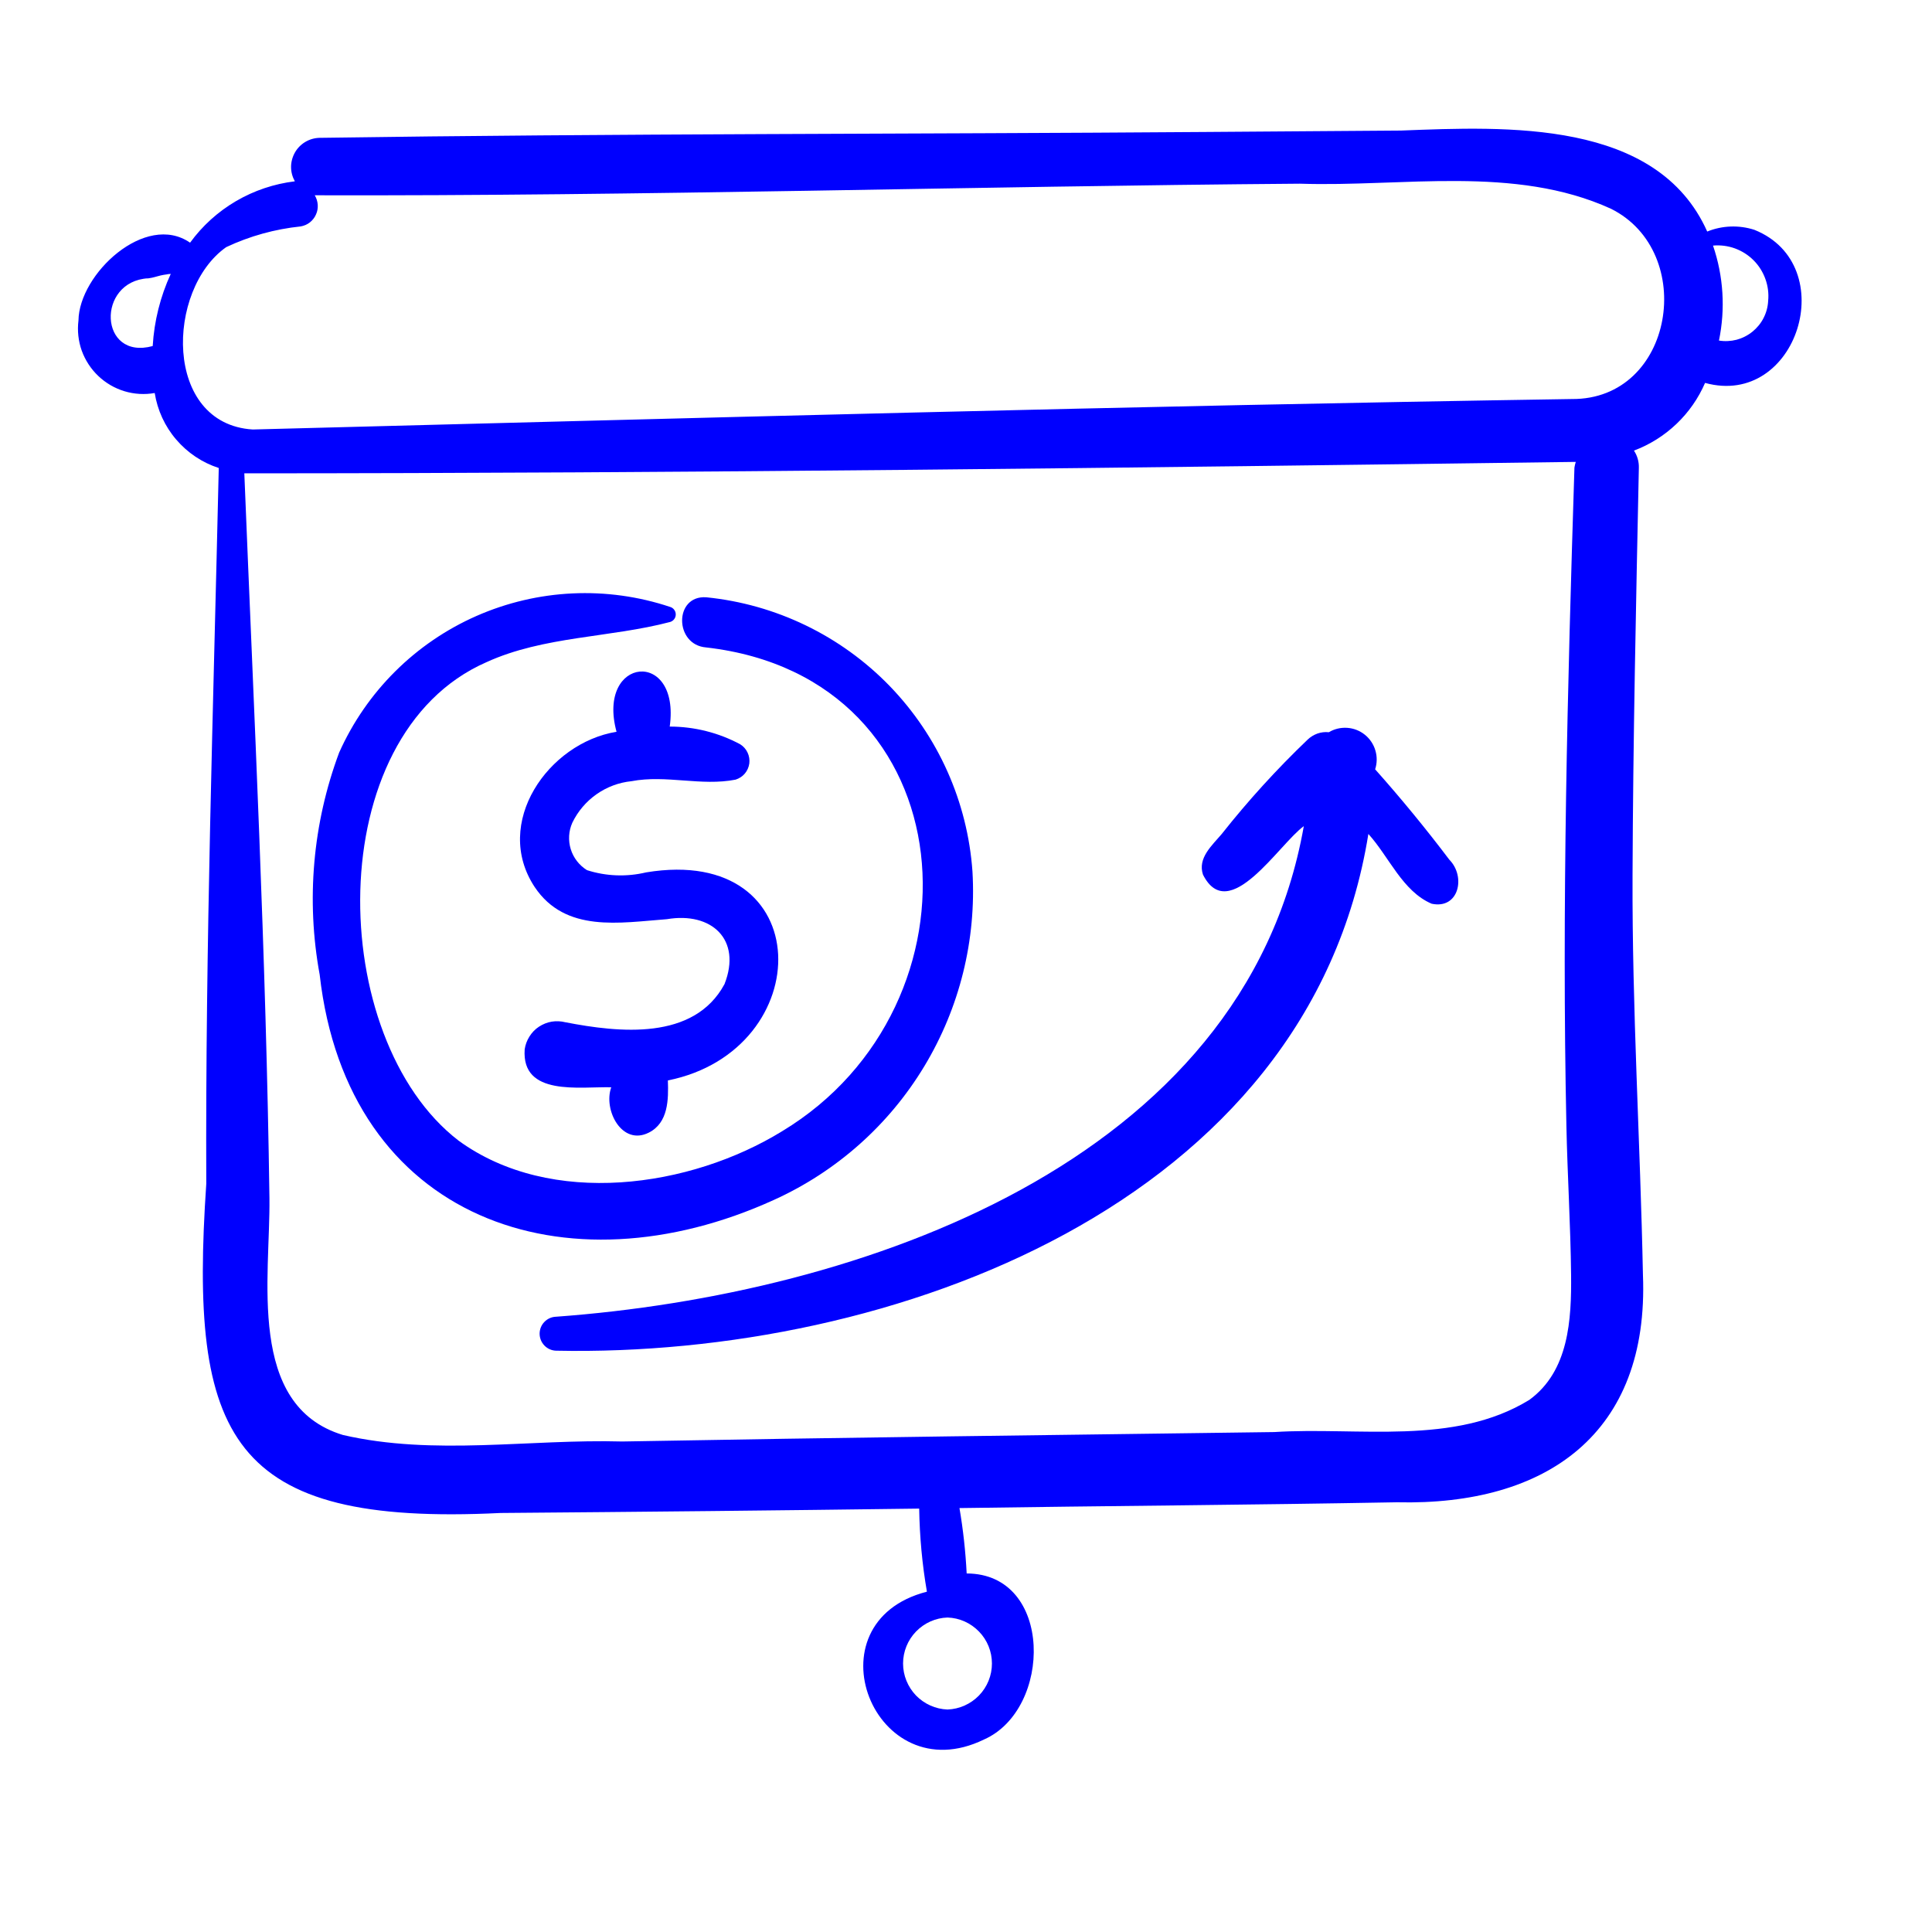 <?xml version="1.0" encoding="UTF-8"?> <svg xmlns="http://www.w3.org/2000/svg" width="26" height="26" viewBox="0 0 26 26" fill="none"><path d="M8.498 10.513C8.965 10.424 9.436 10.583 9.899 10.492C9.947 10.477 9.991 10.449 10.023 10.411C10.056 10.372 10.077 10.325 10.084 10.274C10.09 10.224 10.082 10.173 10.06 10.127C10.039 10.082 10.004 10.043 9.961 10.016C9.67 9.86 9.344 9.778 9.013 9.778C9.159 8.725 8.023 8.835 8.297 9.848C7.377 9.998 6.626 11.078 7.196 11.938C7.611 12.557 8.343 12.417 8.975 12.37C9.575 12.268 9.986 12.643 9.75 13.244C9.338 14.008 8.331 13.897 7.608 13.757C7.548 13.742 7.485 13.739 7.424 13.749C7.363 13.759 7.305 13.783 7.253 13.817C7.201 13.851 7.158 13.896 7.125 13.949C7.092 14.001 7.07 14.06 7.061 14.121C7.016 14.757 7.799 14.622 8.226 14.632C8.116 14.938 8.37 15.425 8.732 15.242C8.995 15.109 8.997 14.796 8.988 14.54C11.012 14.133 11.018 11.356 8.696 11.74C8.433 11.803 8.157 11.793 7.899 11.71C7.795 11.645 7.717 11.545 7.681 11.428C7.645 11.311 7.652 11.184 7.702 11.072C7.776 10.919 7.888 10.787 8.027 10.689C8.166 10.591 8.329 10.53 8.498 10.513Z" fill="#0000FE"></path><path d="M10.419 16.146C11.258 15.765 11.962 15.14 12.438 14.351C12.914 13.563 13.141 12.649 13.087 11.729C13.021 10.79 12.625 9.905 11.97 9.229C11.314 8.554 10.441 8.132 9.504 8.038C9.069 8.009 9.074 8.68 9.504 8.713C13.048 9.118 13.323 13.533 10.528 15.222C9.29 15.985 7.414 16.255 6.171 15.35C4.388 13.978 4.304 9.894 6.545 8.912C7.317 8.559 8.207 8.584 9.019 8.37C9.041 8.363 9.06 8.35 9.073 8.332C9.087 8.314 9.094 8.292 9.094 8.269C9.094 8.246 9.087 8.224 9.073 8.206C9.06 8.188 9.041 8.174 9.019 8.168C8.166 7.883 7.237 7.927 6.413 8.289C5.59 8.651 4.931 9.307 4.564 10.128C4.208 11.082 4.118 12.115 4.302 13.116C4.676 16.419 7.618 17.424 10.419 16.146Z" fill="#0000FE"></path><path d="M7.482 17.72C7.423 17.722 7.367 17.747 7.326 17.79C7.285 17.832 7.262 17.889 7.262 17.948C7.262 18.008 7.285 18.064 7.326 18.107C7.367 18.15 7.423 18.175 7.482 18.177C11.991 18.27 17.612 16.21 18.415 11.223C18.693 11.529 18.874 11.995 19.267 12.162C19.634 12.24 19.729 11.796 19.505 11.57C19.189 11.152 18.855 10.745 18.506 10.353C18.533 10.271 18.534 10.182 18.509 10.099C18.485 10.016 18.435 9.942 18.368 9.888C18.3 9.833 18.217 9.801 18.131 9.795C18.044 9.789 17.958 9.809 17.883 9.854C17.831 9.848 17.778 9.855 17.729 9.872C17.68 9.89 17.634 9.918 17.597 9.954C17.183 10.35 16.797 10.774 16.442 11.223C16.312 11.377 16.115 11.546 16.189 11.77C16.537 12.462 17.215 11.356 17.546 11.118C16.744 15.656 11.558 17.423 7.482 17.72Z" fill="#0000FE"></path><path d="M23.61 3.093C23.402 3.026 23.177 3.034 22.975 3.116C22.3 1.605 20.278 1.702 18.853 1.757C17.979 1.763 17.106 1.77 16.233 1.776C12.255 1.806 8.276 1.796 4.298 1.855C4.231 1.857 4.165 1.876 4.107 1.911C4.049 1.946 4.001 1.995 3.968 2.054C3.935 2.113 3.917 2.18 3.917 2.247C3.917 2.315 3.935 2.381 3.968 2.44C3.689 2.474 3.42 2.564 3.177 2.706C2.934 2.848 2.723 3.039 2.558 3.266C1.958 2.851 1.064 3.687 1.056 4.313C1.039 4.45 1.054 4.589 1.1 4.719C1.147 4.848 1.223 4.965 1.323 5.06C1.423 5.155 1.543 5.225 1.675 5.265C1.807 5.305 1.947 5.313 2.082 5.289C2.119 5.52 2.218 5.737 2.371 5.915C2.523 6.093 2.721 6.226 2.944 6.298C2.871 9.512 2.763 12.715 2.776 15.931C2.544 19.345 3.081 20.542 6.737 20.361C8.614 20.346 10.492 20.327 12.37 20.302C12.376 20.677 12.41 21.05 12.474 21.42C10.858 21.836 11.765 24.128 13.241 23.41C14.164 23.005 14.179 21.177 13.009 21.175C12.994 20.88 12.962 20.586 12.912 20.295C14.875 20.266 16.838 20.253 18.8 20.217C20.818 20.265 22.195 19.288 22.11 17.157C22.074 15.364 21.963 13.578 21.97 11.783C21.977 9.953 22.017 8.123 22.055 6.293C22.057 6.212 22.034 6.132 21.989 6.064C22.202 5.984 22.396 5.862 22.56 5.706C22.725 5.549 22.856 5.361 22.946 5.153C24.189 5.495 24.788 3.565 23.61 3.093ZM2.055 4.657C1.331 4.854 1.294 3.784 1.995 3.745C1.931 3.757 2.028 3.741 2.042 3.738C2.095 3.727 2.147 3.708 2.201 3.699C2.216 3.696 2.301 3.686 2.246 3.69C2.263 3.689 2.281 3.688 2.298 3.686C2.157 3.992 2.075 4.321 2.055 4.657ZM12.751 23.006C12.591 23 12.439 22.932 12.327 22.817C12.216 22.701 12.153 22.547 12.153 22.387C12.153 22.226 12.216 22.072 12.327 21.957C12.439 21.841 12.591 21.773 12.751 21.768C12.912 21.773 13.063 21.841 13.175 21.957C13.287 22.072 13.349 22.226 13.349 22.387C13.349 22.547 13.287 22.701 13.175 22.817C13.063 22.932 12.912 23 12.751 23.006ZM21.188 6.293C21.095 9.246 21.017 12.199 21.08 15.153C21.094 15.821 21.136 16.489 21.143 17.157C21.149 17.758 21.114 18.451 20.581 18.839C19.568 19.461 18.282 19.2 17.149 19.272C14.224 19.311 11.3 19.346 8.375 19.399C7.126 19.364 5.839 19.595 4.614 19.311C3.313 18.915 3.64 17.181 3.626 16.122C3.581 12.865 3.419 9.623 3.288 6.37C9.26 6.369 15.231 6.296 21.206 6.216C21.198 6.241 21.192 6.267 21.188 6.293ZM21.152 5.37C15.237 5.462 9.312 5.627 3.401 5.78C2.196 5.704 2.234 3.896 3.044 3.326C3.36 3.177 3.7 3.083 4.047 3.047C4.092 3.039 4.134 3.021 4.17 2.993C4.205 2.965 4.234 2.929 4.252 2.887C4.271 2.846 4.279 2.801 4.276 2.756C4.273 2.711 4.259 2.667 4.236 2.628C8.65 2.64 13.076 2.506 17.494 2.472C18.873 2.518 20.381 2.218 21.679 2.809C22.845 3.389 22.531 5.381 21.152 5.37ZM23.795 4.05C23.791 4.13 23.77 4.208 23.733 4.28C23.697 4.351 23.645 4.414 23.583 4.464C23.52 4.515 23.448 4.551 23.371 4.572C23.293 4.592 23.212 4.596 23.133 4.583C23.221 4.158 23.194 3.717 23.053 3.305C23.153 3.296 23.254 3.309 23.348 3.343C23.443 3.378 23.528 3.432 23.599 3.503C23.67 3.574 23.724 3.66 23.758 3.755C23.792 3.849 23.805 3.95 23.795 4.05Z" fill="#0000FE"></path></svg> 